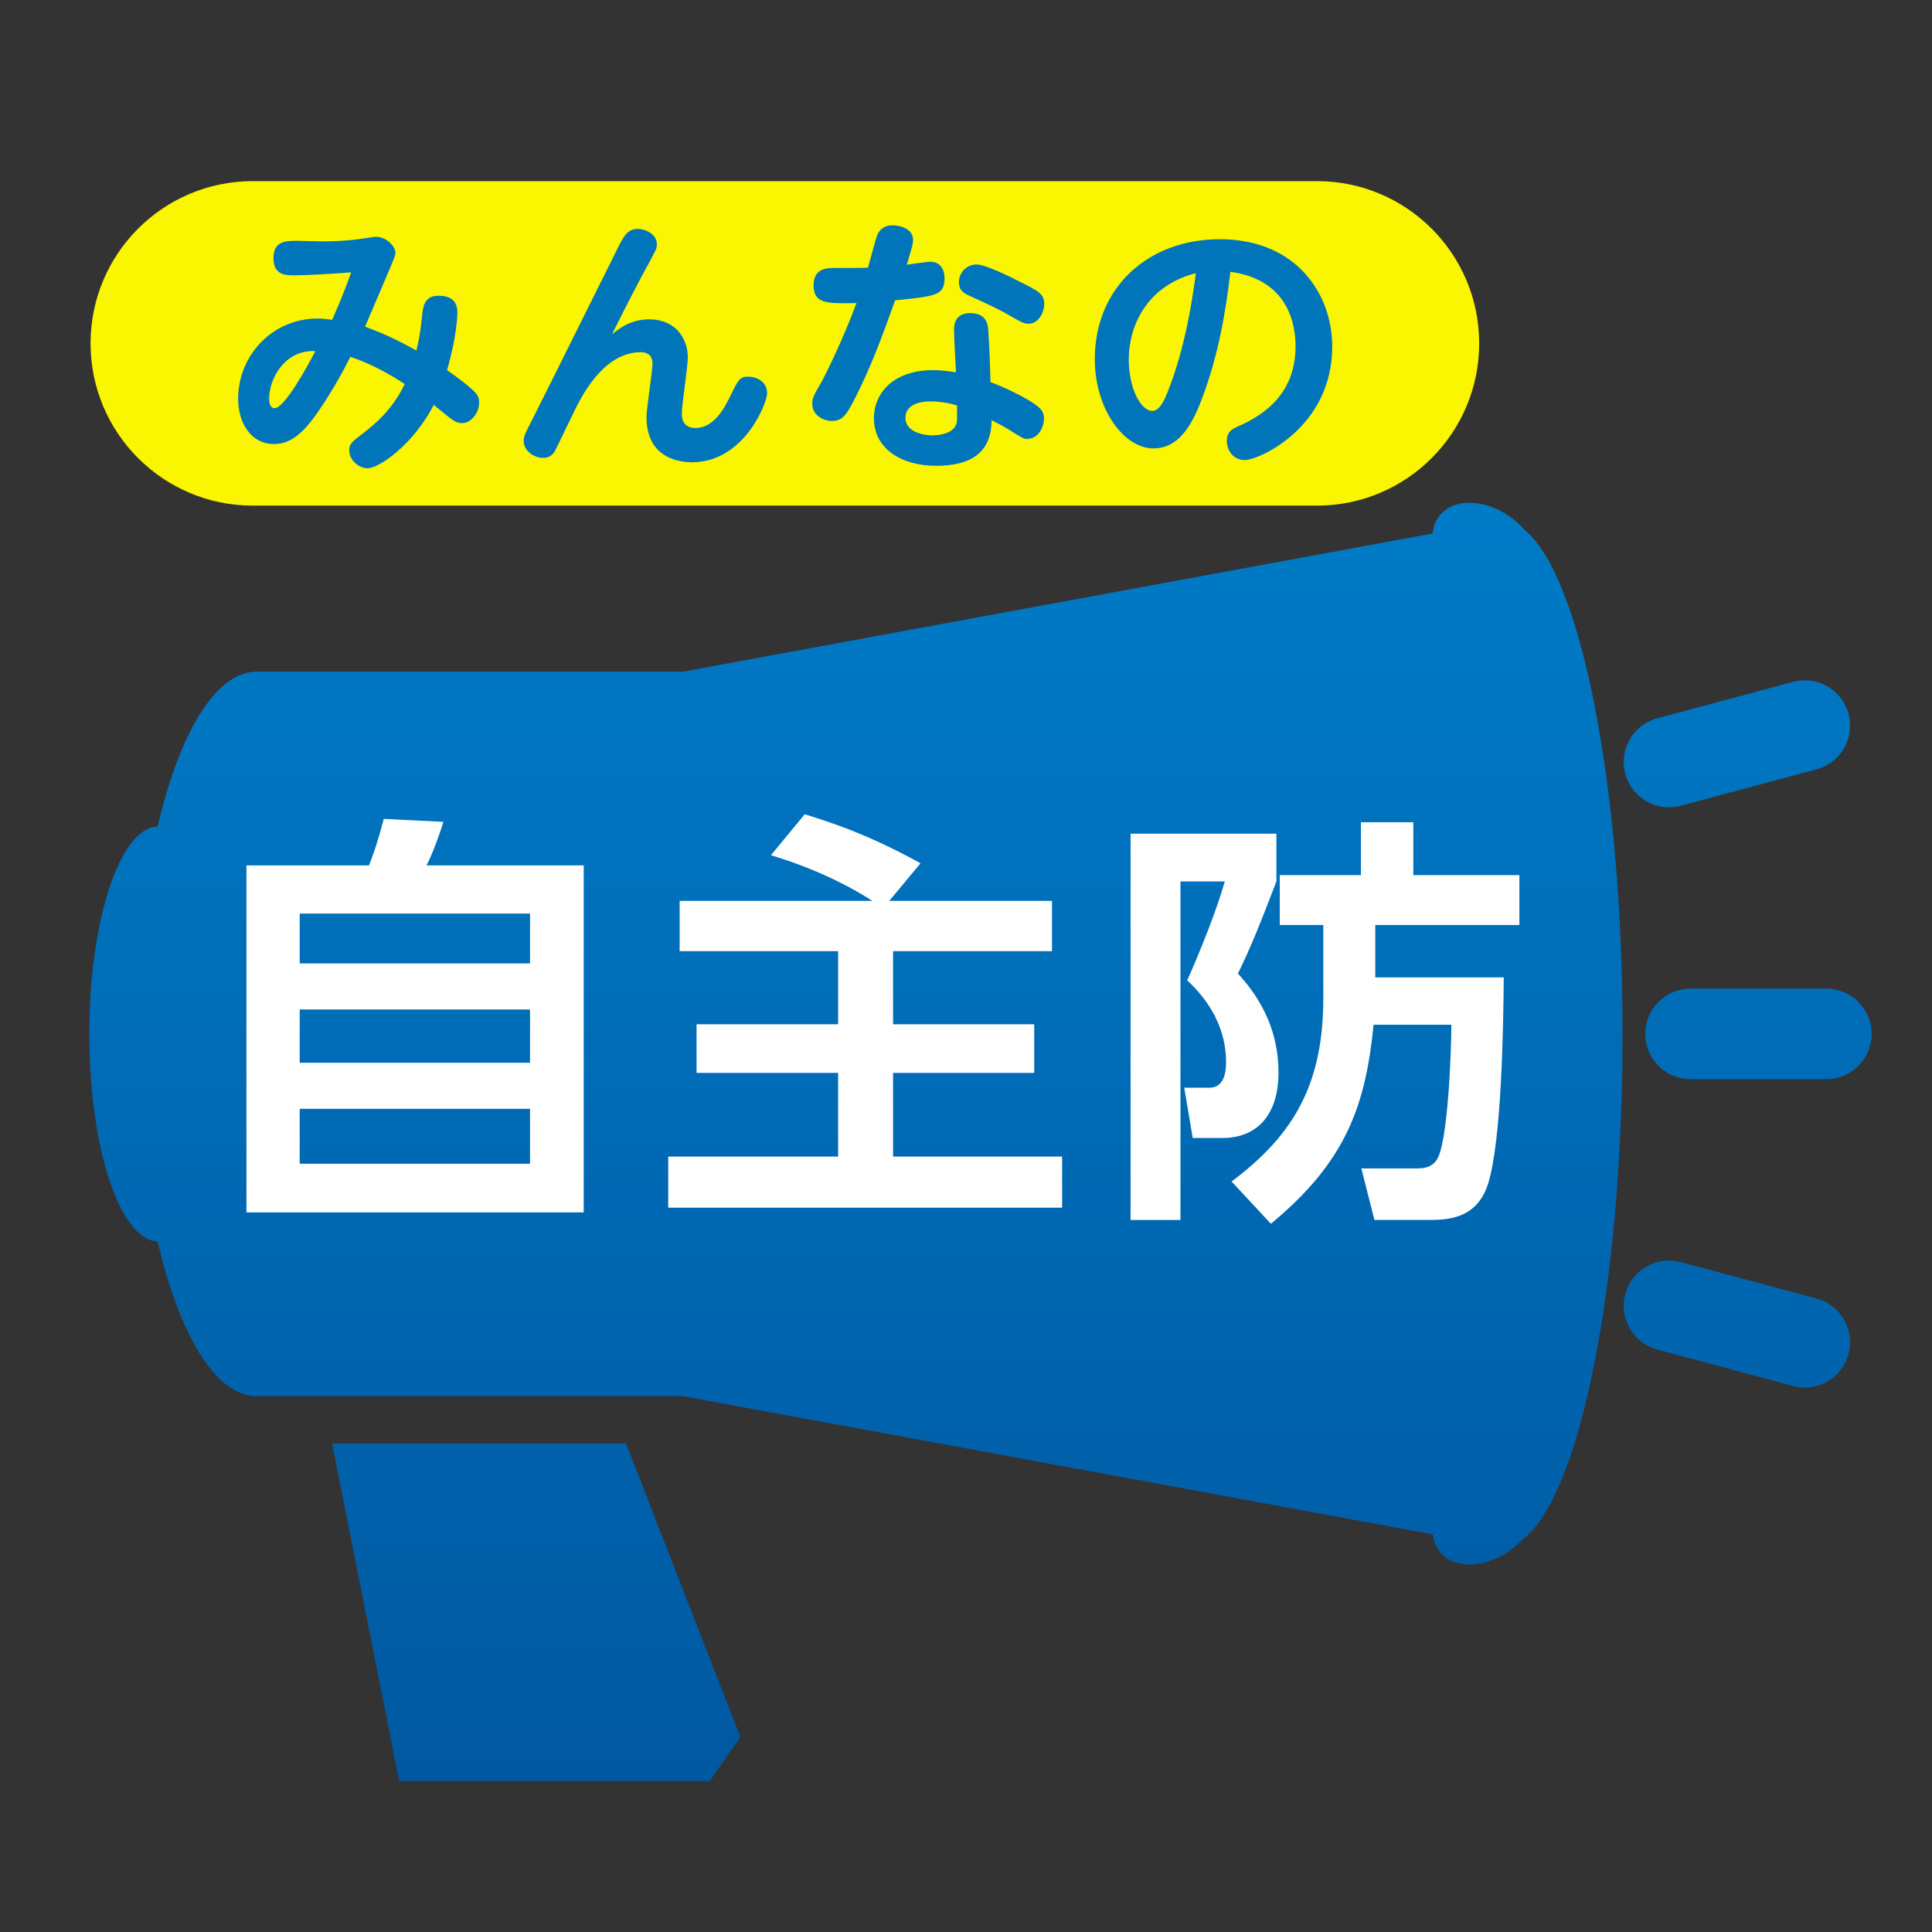 <?xml version="1.0" encoding="iso-8859-1"?>
<!-- Generator: Adobe Illustrator 25.2.1, SVG Export Plug-In . SVG Version: 6.00 Build 0)  -->
<svg version="1.1" id="&#x30EC;&#x30A4;&#x30E4;&#x30FC;_1"
	 xmlns="http://www.w3.org/2000/svg" xmlns:xlink="http://www.w3.org/1999/xlink" x="0px" y="0px" viewBox="0 0 256 256"
	 style="enable-background:new 0 0 256 256;" xml:space="preserve">
<rect x="0" y="0" width="256" height="256" fill="#333333" stroke="none"/>
<rect style="fill:none;" width="256" height="256"/>
<g>
	<rect style="fill:none;" width="256" height="256"/>
	<linearGradient id="SVGID_1_" gradientUnits="userSpaceOnUse" x1="129.917" y1="236" x2="129.917" y2="66.614">
		<stop  offset="0" style="stop-color:#0058A1"/>
		<stop  offset="1" style="stop-color:#007BC7"/>
	</linearGradient>
	<path style="fill:url(#SVGID_1_);" d="M201.827,203.92c-0.354,0.381-0.742,0.747-1.166,1.09c-3.46,2.802-7.888,3.07-9.89,0.599
		c-0.533-0.658-0.833-1.446-0.932-2.297L90.5,185H34c-5.427,0-10.219-8.113-13.112-20.509c-5.011-0.181-9.054-12.417-9.054-27.491
		s4.043-27.31,9.054-27.491C23.781,97.113,28.573,89,34,89h56.5l99.332-18.31c0.087-0.885,0.389-1.704,0.939-2.384
		c2.001-2.472,6.429-2.204,9.89,0.599c0.515,0.417,0.973,0.869,1.384,1.34C209.425,76.291,215,103.872,215,137
		C215,170.453,209.314,198.243,201.827,203.92z M44,191.276L52.894,236h41.17l4.036-5.851l-15.143-38.873H44z M248,137
		c0-3.313-2.687-6-6-6h-18c-3.313,0-6,2.687-6,6s2.687,6,6,6h18C245.313,143,248,140.313,248,137z M222.701,106.766l18-4.823
		c3.201-0.858,5.101-4.148,4.243-7.349c-0.858-3.201-4.15-5.099-7.348-4.243l-18,4.823c-3.201,0.858-5.101,4.148-4.243,7.349
		c0.718,2.681,3.143,4.449,5.792,4.449C221.658,106.972,222.181,106.904,222.701,106.766z M244.943,179.406
		c0.858-3.2-1.042-6.49-4.243-7.349l-18-4.823c-3.2-0.853-6.49,1.043-7.348,4.243s1.042,6.49,4.243,7.349l18,4.823
		c0.52,0.139,1.042,0.206,1.557,0.206C241.801,183.855,244.225,182.087,244.943,179.406z"/>
	<g>
		<path style="fill:#FFFFFF;" d="M48.896,114.668c0.673-1.735,1.064-2.855,1.96-6.16l7.896,0.393
			c-0.448,1.512-1.512,4.424-2.24,5.768h20.832v45.976H32.656v-45.976H48.896z M70.231,121.052h-30.52v6.608h30.52V121.052z
			 M70.231,133.764h-30.52v7.057h30.52V133.764z M70.231,146.924h-30.52v7.28h30.52V146.924z"/>
		<path style="fill:#FFFFFF;" d="M115.592,119.372c-1.12-0.728-5.937-3.808-13.44-6.048l4.48-5.432
			c6.384,1.96,10.527,3.863,15.344,6.495l-4.145,4.984h21.561v6.664h-21.056v9.688h18.703v6.44h-18.703v11.088h22.399v6.776H88.544
			v-6.776h22.512v-11.088h-18.76v-6.44h18.76v-9.688h-21v-6.664H115.592z"/>
		<path style="fill:#FFFFFF;" d="M149.808,110.468h19.32v6.328c-2.128,5.544-3.248,8.4-5.096,12.208
			c3.415,3.696,5.376,8.008,5.376,13.104c0,5.88-3.08,8.68-7.393,8.68h-3.976l-1.12-6.664h3.359c1.736,0,2.185-1.68,2.185-3.36
			c0-4.312-2.016-7.951-5.152-10.863c1.681-3.752,3.864-9.185,4.984-13.104h-5.88v44.856h-6.608V110.468z M182.231,129.508h17.024
			c-0.057,6.664-0.28,21.561-2.072,27.328c-1.512,4.816-5.6,4.816-8.063,4.816h-7l-1.736-6.832h7.392
			c0.896,0,2.017-0.112,2.688-1.288c1.399-2.464,1.848-14.225,1.848-17.752h-10.304c-1.064,10.64-3.584,18.088-13.608,26.376
			l-5.208-5.601c8.4-6.271,12.152-13.104,12.152-24.304v-9.688h-5.768v-6.608h10.752v-7h6.943v7h14.056v6.608h-19.096V129.508z"/>
	</g>
	<path style="fill:#FAF500;" d="M174.5,67h-141C21.626,67,12,57.374,12,45.5v0C12,33.626,21.626,24,33.5,24h141
		c11.874,0,21.5,9.626,21.5,21.5v0v0C196,57.374,186.374,67,174.5,67z"/>
	<g>
		<g>
			<path style="fill:#0075BA;" d="M56,41.272c0.144-1.188,0.648-2.088,2.088-2.088c2.268,0,2.52,1.368,2.52,2.232
				c0,0.216-0.036,2.987-1.368,7.631c1.656,1.151,2.627,1.943,3.023,2.304c0.936,0.792,1.224,1.188,1.224,1.979
				c0,1.44-1.116,2.735-2.232,2.735c-0.828,0-1.116-0.216-3.779-2.411c-2.7,5.22-7.199,8.387-8.783,8.387
				c-1.188,0-2.412-1.115-2.412-2.34c0-0.863,0.18-1.044,2.124-2.52c1.008-0.792,3.563-2.771,5.219-6.299
				c-2.088-1.368-4.572-2.736-7.199-3.6c-1.548,3.096-2.988,5.327-3.456,6.047c-2.268,3.492-4.032,5.508-6.695,5.508
				c-2.808,0-4.715-2.52-4.715-6.012c0-5.795,4.607-10.618,10.511-10.618c0.792,0,1.476,0.107,1.944,0.18
				c0.54-1.26,1.368-3.06,2.52-6.299c-2.735,0.216-6.191,0.396-7.487,0.396c-1.152,0-2.808,0-2.808-2.268
				c0-2.304,1.656-2.304,3.131-2.304c0.54,0,2.88,0.072,3.348,0.072c0.756,0,2.7,0,5.04-0.324c0.324-0.036,1.764-0.288,2.052-0.288
				c1.295,0,2.591,1.188,2.591,2.16c0,0.396-0.432,1.331-4.031,9.754c3.167,1.152,5.615,2.484,6.803,3.168
				C55.641,44.476,55.712,43.864,56,41.272z M35.663,52.827c0,0.288,0.036,1.26,0.72,1.26c1.296,0,4.212-5.255,5.399-7.559
				C37.715,46.312,35.663,50.199,35.663,52.827z"/>
			<path style="fill:#0075BA;" d="M86.025,42.316c3.419,0,5.111,2.448,5.111,5.075c0,1.152-0.792,6.3-0.792,7.344
				c0,0.647,0.108,1.979,1.8,1.979c2.52,0,3.923-2.771,4.644-4.283c1.08-2.196,1.26-2.52,2.412-2.52c0.9,0,2.448,0.539,2.448,2.231
				c0,1.188-3.024,9.106-9.935,9.106c-1.476,0-6.047-0.396-6.047-5.975c0-1.152,0.792-6.084,0.792-7.092
				c0-1.512-1.26-1.512-1.548-1.512c-4.788,0-7.595,5.472-8.495,7.163c-0.468,0.937-2.808,5.831-2.952,6.048
				c-0.36,0.504-0.792,0.791-1.512,0.791c-1.26,0-2.556-1.008-2.556-2.195c0-0.72,0.144-0.936,1.116-2.844
				c1.872-3.671,11.051-22.209,11.555-23.181c0.612-1.152,1.116-2.124,2.448-2.124c0.936,0,2.52,0.647,2.52,2.016
				c0,0.612-0.072,0.684-1.332,3.023c-0.54,0.973-2.087,3.852-4.607,8.927C81.958,43.612,83.506,42.316,86.025,42.316z"/>
			<path style="fill:#0075BA;" d="M113.099,53.151c-0.864,1.62-1.404,2.628-2.844,2.628c-1.152,0-2.628-0.756-2.628-2.269
				c0-0.72,0.108-0.972,1.332-3.095c0.576-1.044,2.808-5.616,4.536-10.259c-3.888,0.071-5.688,0.144-5.688-2.376
				c0-2.268,1.872-2.268,2.628-2.268c0.9,0,3.815,0,4.571-0.036c0.216-0.684,1.044-3.96,1.296-4.464
				c0.396-0.792,1.08-1.151,1.979-1.151c1.08,0,2.7,0.504,2.7,1.907c0,0.576-0.108,0.9-0.828,3.312
				c0.504-0.071,2.664-0.396,3.131-0.396c1.26,0,1.872,0.972,1.872,2.16c0,2.268-1.08,2.411-6.551,2.951
				C116.986,44.332,115.331,48.868,113.099,53.151z M126.417,43.648c0-2.052,1.583-2.16,2.124-2.16c2.268,0,2.375,1.656,2.412,2.304
				c0.18,2.736,0.252,5.147,0.287,6.84c2.088,0.756,4.607,2.052,5.76,2.844c0.9,0.611,1.332,1.079,1.332,1.979
				c0,1.151-0.756,2.699-2.232,2.699c-0.467,0-0.647-0.107-2.231-1.115c-0.899-0.576-2.195-1.225-2.483-1.368
				c0,4.428-2.916,6.047-7.343,6.047c-4.679,0-8.243-2.304-8.243-6.299c0-3.275,2.52-6.371,7.847-6.371
				c1.26,0,2.556,0.216,3.024,0.288C126.633,48.543,126.417,44.547,126.417,43.648z M123.358,53.187
				c-2.376,0-3.384,0.936-3.384,2.159c0,1.872,2.304,2.34,3.563,2.34c0.396,0,2.771-0.036,3.204-1.584
				c0.108-0.359,0.072-0.575,0.072-2.375C126.166,53.51,124.726,53.187,123.358,53.187z M135.452,37.493
				c2.088,1.044,2.915,1.476,2.915,2.771c0,1.224-0.827,2.628-2.051,2.628c-0.684,0-0.9-0.144-3.096-1.404
				c-1.548-0.863-3.996-1.943-4.86-2.339c-0.54-0.252-1.295-0.612-1.295-1.729c0-1.476,1.188-2.375,2.339-2.375
				C130.593,35.045,134.012,36.737,135.452,37.493z"/>
			<path style="fill:#0075BA;" d="M159.25,52.863c-1.368,3.672-3.168,6.551-6.407,6.551c-3.995,0-7.775-5.327-7.775-11.806
				c0-9.575,7.128-15.91,16.558-15.91c10.151,0,14.902,7.271,14.902,14.218c0,10.763-9.754,15.046-11.59,15.046
				c-1.549,0-2.376-1.331-2.376-2.52c0-0.936,0.396-1.439,1.188-1.8c2.556-1.151,7.919-3.636,7.919-10.763
				c0-2.808-0.9-8.818-8.639-9.862C162.453,40.984,161.518,46.887,159.25,52.863z M149.566,47.715c0,3.527,1.512,6.731,3.133,6.731
				c1.115,0,1.835-1.979,2.411-3.527c1.728-4.716,2.7-9.719,3.348-14.723C152.158,37.817,149.566,42.892,149.566,47.715z"/>
		</g>
	</g>
</g>
</svg>
